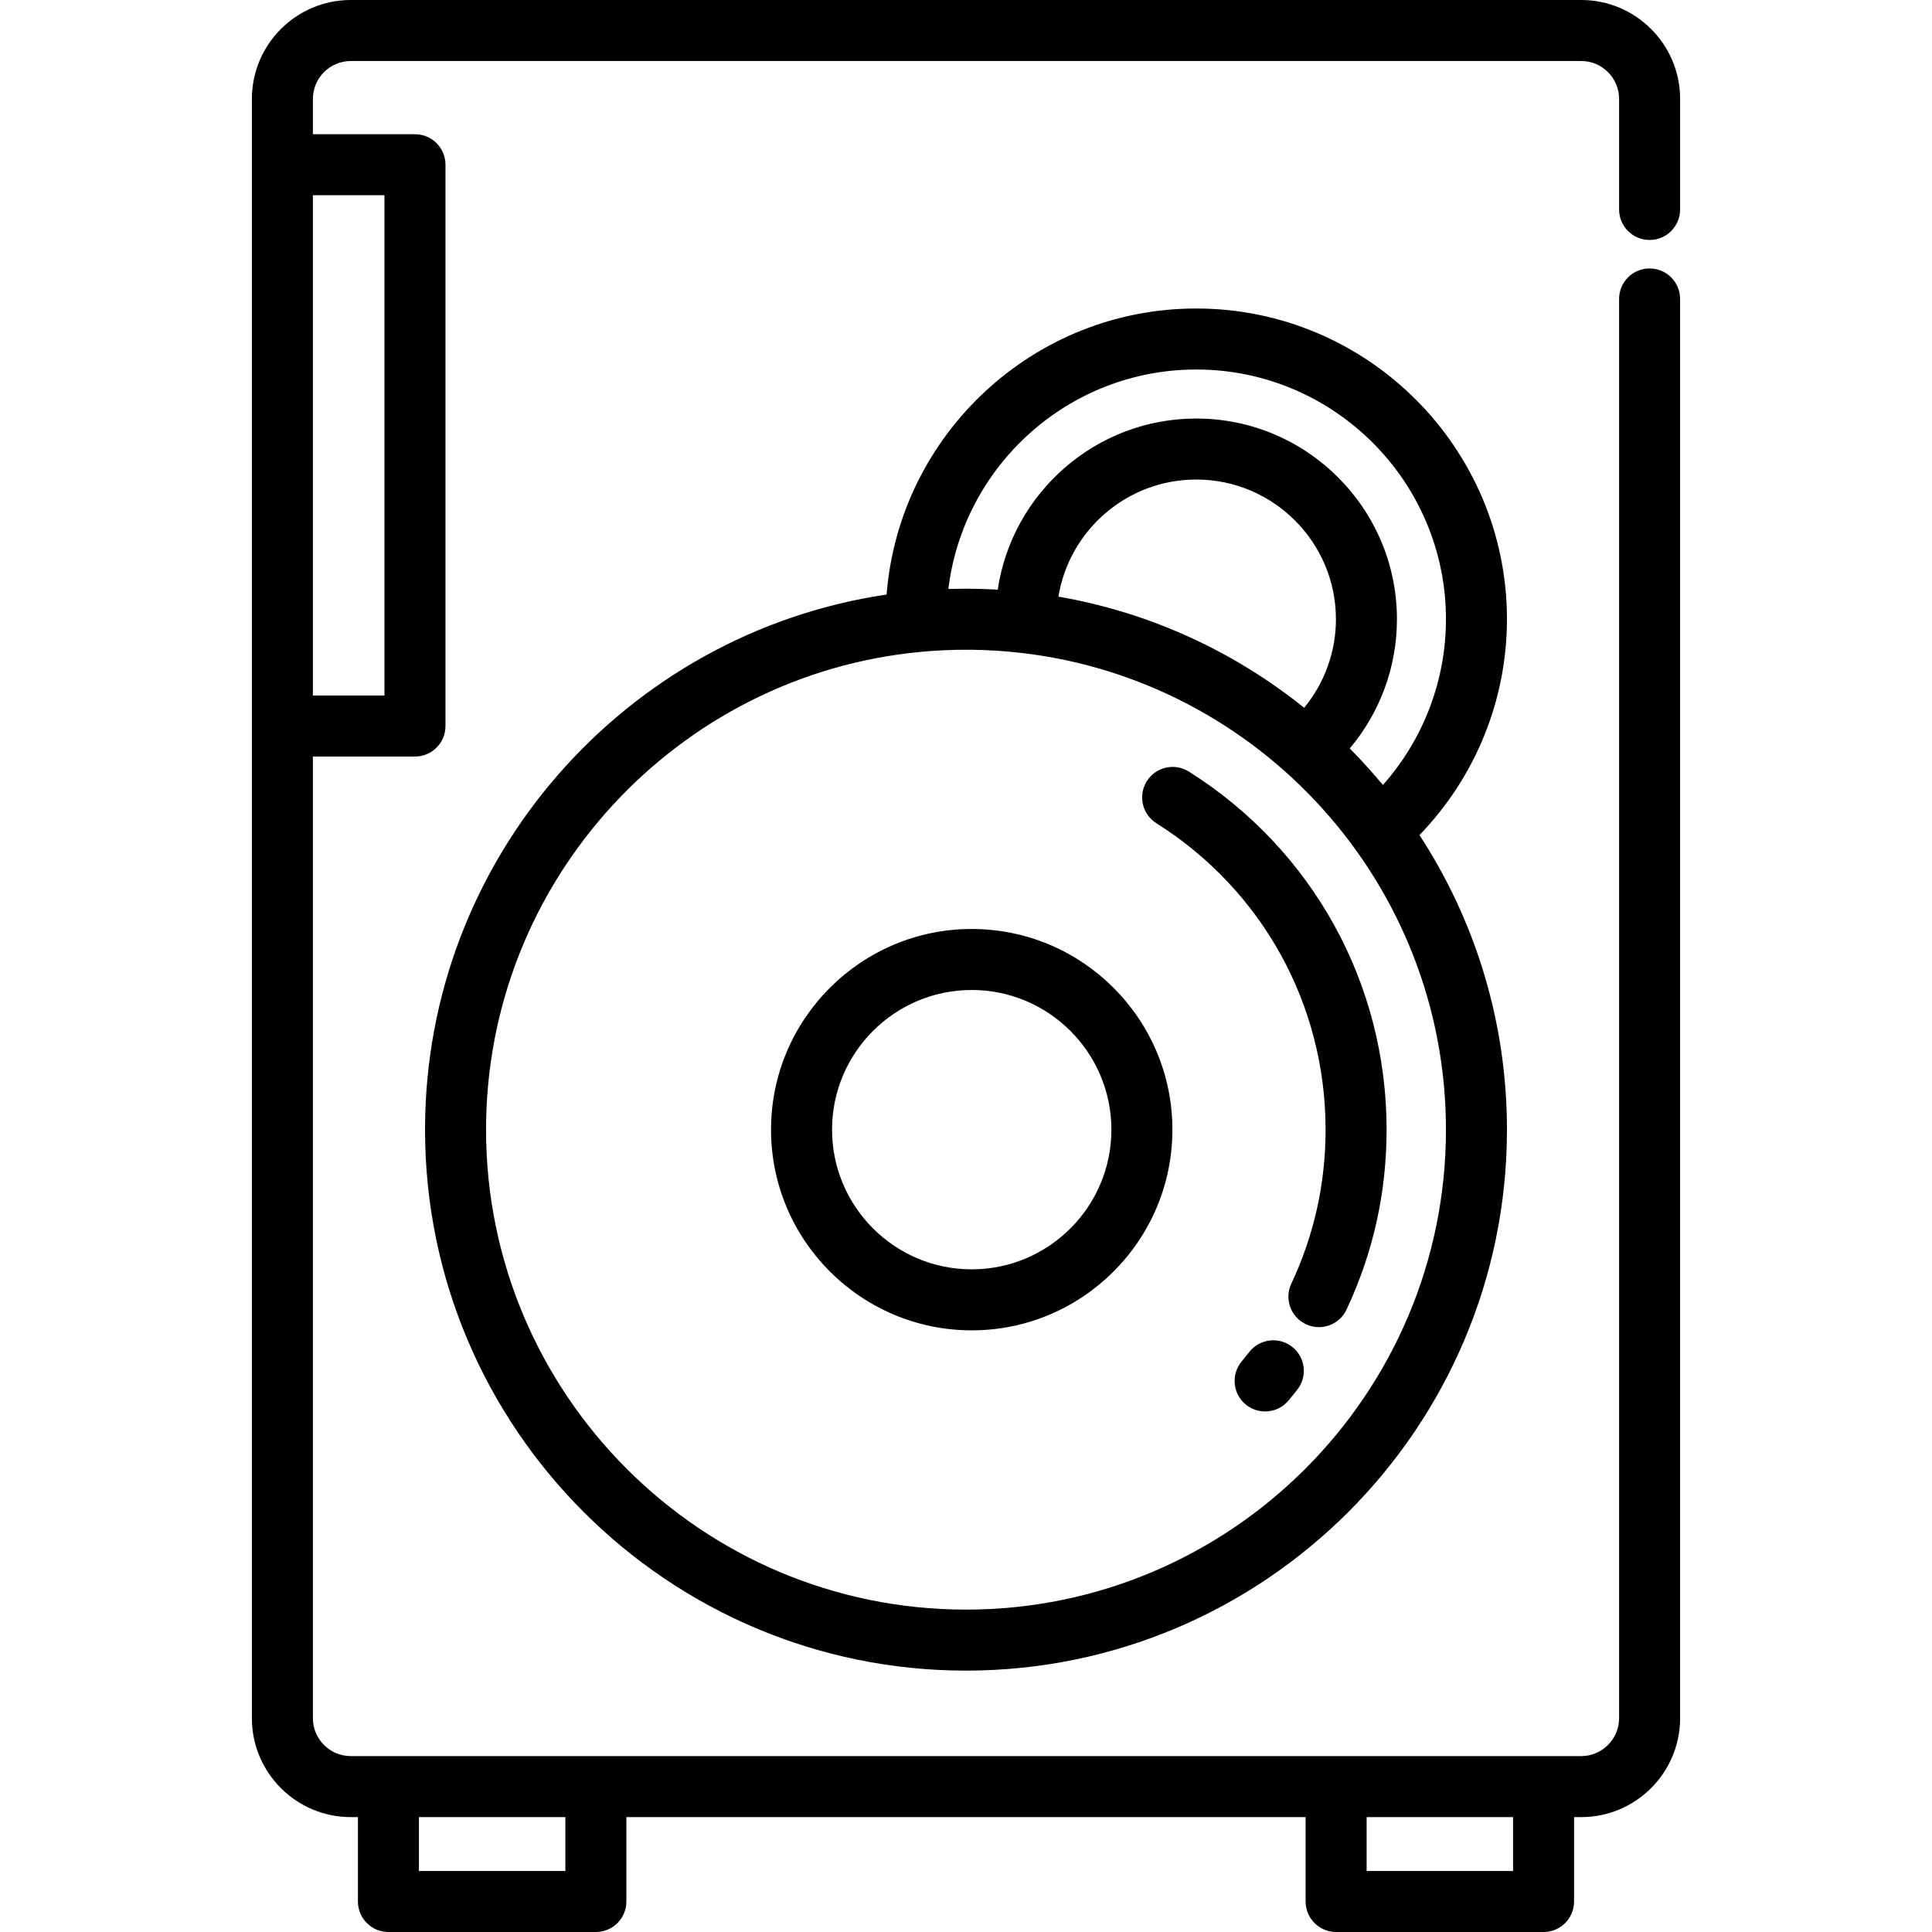 <?xml version="1.0" encoding="iso-8859-1"?>
<!-- Uploaded to: SVG Repo, www.svgrepo.com, Generator: SVG Repo Mixer Tools -->
<svg fill="#000000" height="800px" width="800px" version="1.1" id="Layer_1" xmlns="http://www.w3.org/2000/svg" xmlns:xlink="http://www.w3.org/1999/xlink" 
	 viewBox="0 0 512 512" xml:space="preserve">
<g>
	<g>
		<g>
			<path d="M257.515,246.188c-29.326,0-53.184,23.858-53.184,53.184c0,29.326,23.858,53.185,53.184,53.185
				c29.326,0,53.184-23.859,53.184-53.185C310.7,270.046,286.842,246.188,257.515,246.188z M257.515,336.389
				c-20.411,0-37.016-16.605-37.016-37.017c0-20.411,16.605-37.016,37.016-37.016c20.411,0,37.016,16.605,37.016,37.016
				C294.531,319.784,277.927,336.389,257.515,336.389z"/>
			<path d="M342.409,356.9c-3.521-2.745-8.601-2.116-11.346,1.406c-0.652,0.836-1.318,1.663-1.998,2.478
				c-2.86,3.429-2.401,8.526,1.028,11.386c1.511,1.261,3.348,1.877,5.175,1.877c2.314,0,4.612-0.988,6.212-2.905
				c0.793-0.952,1.573-1.917,2.335-2.895C346.56,364.725,345.931,359.645,342.409,356.9z"/>
			<path d="M315.075,204.485c-3.777-2.381-8.769-1.251-11.15,2.527c-2.382,3.777-1.25,8.769,2.527,11.15
				c28.078,17.706,44.841,48.064,44.841,81.212c0,14.272-3.056,28.002-9.082,40.804c-1.901,4.04-0.167,8.856,3.872,10.757
				c1.112,0.523,2.284,0.772,3.437,0.772c3.033,0,5.942-1.717,7.32-4.644c7.047-14.974,10.622-31.019,10.622-47.69
				C367.461,260.64,347.878,225.168,315.075,204.485z"/>
			<path d="M317.017,81.756c-43.201,0-78.713,33.449-82.059,75.806c-69.109,10.208-122.318,69.909-122.318,141.81
				c0,79.05,64.31,143.36,143.36,143.36s143.36-64.31,143.36-143.36c0-28.775-8.529-55.594-23.182-78.072
				c14.797-15.302,23.182-35.765,23.182-57.203C399.36,118.695,362.421,81.756,317.017,81.756z M383.192,299.371
				c0,70.135-57.058,127.193-127.192,127.193s-127.192-57.058-127.192-127.192c0-66.136,50.742-120.636,115.339-126.633
				c0.888-0.082,1.776-0.158,2.665-0.222c0.232-0.017,0.465-0.029,0.697-0.044c0.89-0.059,1.782-0.111,2.672-0.152
				c0.266-0.012,0.534-0.021,0.801-0.03c0.853-0.033,1.704-0.06,2.556-0.077c0.3-0.005,0.6-0.008,0.901-0.012
				c0.829-0.01,1.658-0.014,2.487-0.008c0.299,0.002,0.597,0.008,0.896,0.011c0.847,0.012,1.694,0.031,2.541,0.06
				c0.26,0.009,0.521,0.019,0.78,0.029c0.891,0.036,1.783,0.08,2.674,0.135c0.218,0.013,0.434,0.027,0.652,0.041
				c0.929,0.061,1.857,0.134,2.785,0.214c0.191,0.017,0.383,0.033,0.573,0.051c0.924,0.085,1.847,0.182,2.771,0.288
				C333.881,180.289,383.192,234.176,383.192,299.371z M280.493,158.115c2.869-17.575,18.152-31.034,36.526-31.034
				c20.411,0,37.016,16.605,37.016,37.016c0,8.639-3.015,16.897-8.415,23.469C327.107,172.699,304.844,162.324,280.493,158.115z
				 M366.481,208.026c-2.779-3.356-5.712-6.588-8.782-9.68c8.026-9.521,12.504-21.603,12.504-34.247
				c0-29.326-23.858-53.184-53.184-53.184c-26.664,0-48.808,19.724-52.609,45.348c-0.101-0.006-0.202-0.009-0.303-0.014
				c-0.673-0.038-1.347-0.068-2.022-0.096c-0.538-0.023-1.076-0.044-1.613-0.061c-0.548-0.017-1.097-0.03-1.646-0.041
				c-0.668-0.013-1.338-0.022-2.007-0.026c-0.274-0.001-0.545-0.011-0.819-0.011c-0.209,0-0.417,0.008-0.626,0.008
				c-0.682,0.003-1.366,0.013-2.048,0.026c-0.517,0.01-1.036,0.018-1.552,0.033c-0.15,0.004-0.297,0.004-0.447,0.01
				c3.966-32.725,31.913-58.166,65.691-58.166c36.489,0,66.174,29.685,66.174,66.174
				C383.192,180.38,377.186,195.979,366.481,208.026z"/>
			<path d="M437.163,63.596c4.466,0,8.084-3.619,8.084-8.084V26.214C445.247,11.76,433.487,0,419.033,0H92.967
				C78.513,0,66.753,11.76,66.753,26.214v17.44v148.75v262.934c0,14.456,11.76,26.216,26.214,26.216h1.887v22.362
				c0,4.466,3.619,8.084,8.084,8.084h54.973c4.466,0,8.084-3.618,8.084-8.084v-22.362h180.008v22.362
				c0,4.466,3.618,8.084,8.084,8.084h54.973c4.466,0,8.084-3.618,8.084-8.084v-22.362h1.887c14.455,0,26.214-11.76,26.214-26.216
				V79.225c0-4.466-3.618-8.084-8.084-8.084c-4.466,0-8.084,3.619-8.084,8.084v376.113c0,5.54-4.507,10.047-10.046,10.047h-9.972
				h-54.973H157.912h-54.973h-9.972c-5.54,0-10.046-4.508-10.046-10.047v-254.85h27.052c4.466,0,8.084-3.618,8.084-8.084V43.655
				c0-4.466-3.618-8.084-8.084-8.084H82.921v-9.356c0-5.54,4.507-10.046,10.046-10.046h326.065c5.54,0,10.046,4.507,10.046,10.046
				v29.297C429.079,59.977,432.698,63.596,437.163,63.596z M362.173,481.554h38.804v14.278h-38.804V481.554z M111.023,481.554
				h38.804v14.278h-38.804V481.554z M101.888,51.739V184.32H82.921V51.739H101.888z"/>
		</g>
	</g>
</g>
</svg>